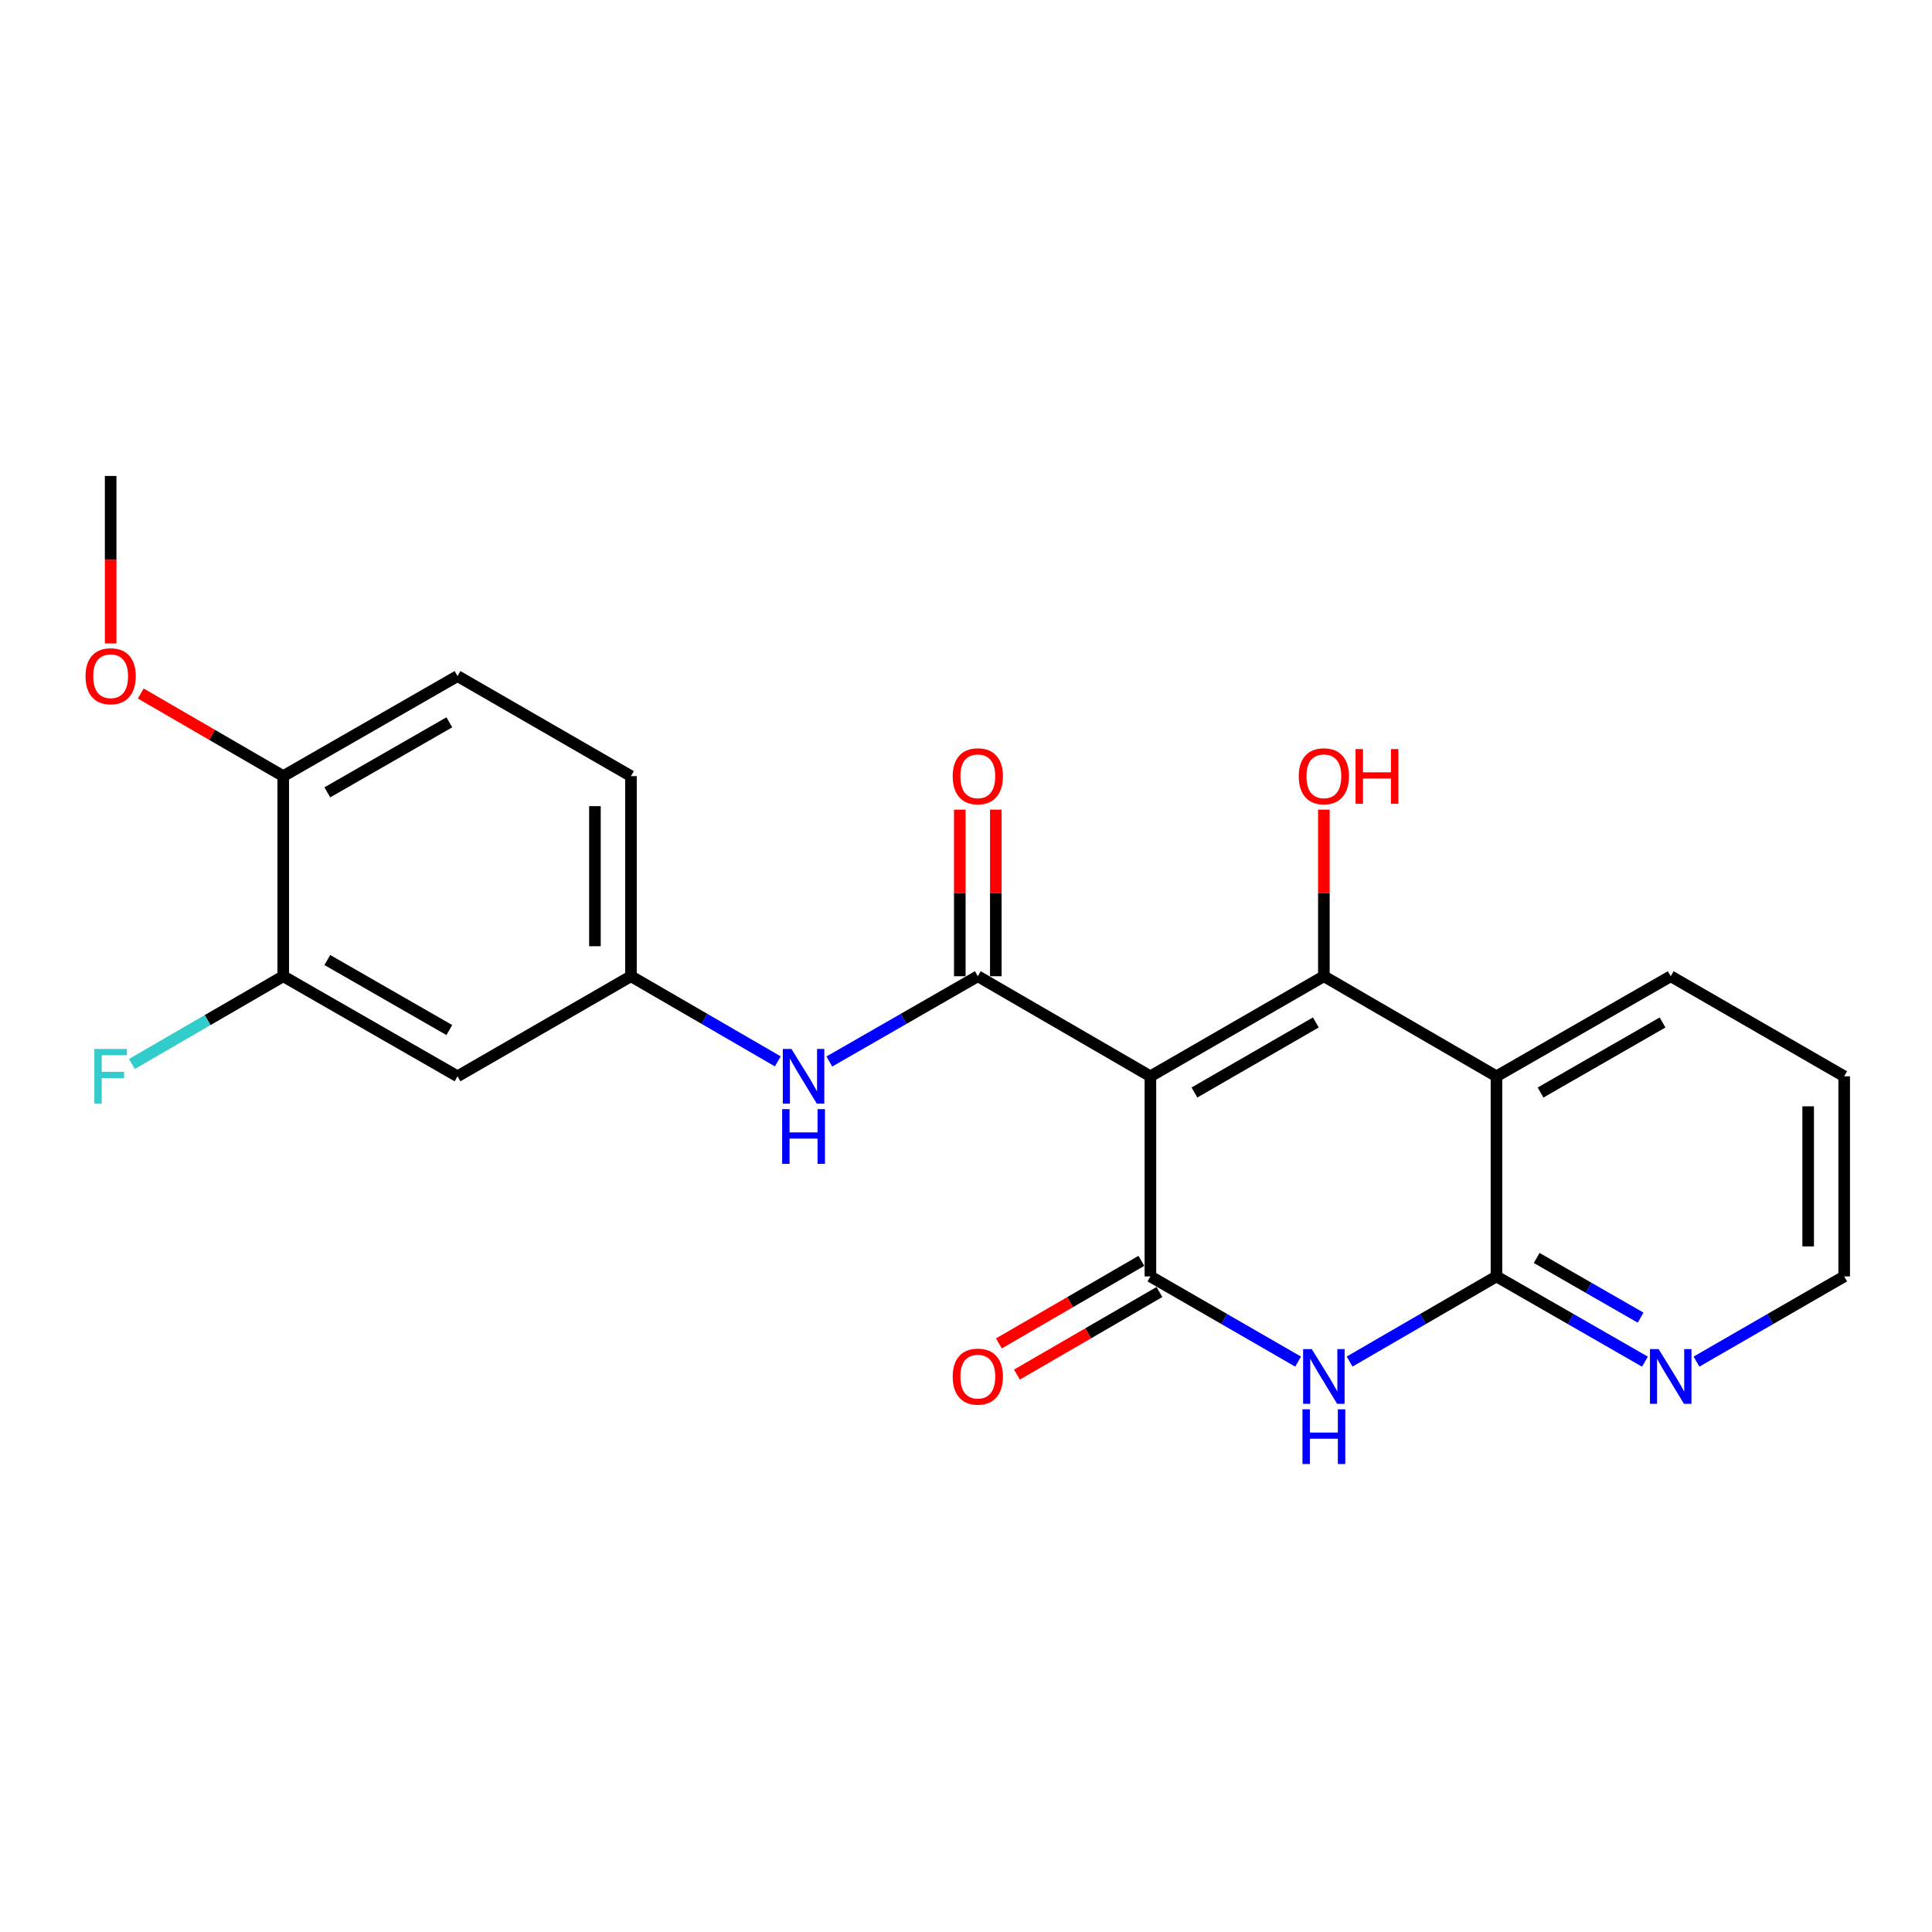 <?xml version='1.0' encoding='iso-8859-1'?>
<svg version='1.1' baseProfile='full'
              xmlns='http://www.w3.org/2000/svg'
                      xmlns:rdkit='http://www.rdkit.org/xml'
                      xmlns:xlink='http://www.w3.org/1999/xlink'
                  xml:space='preserve'
width='1000px' height='1000px' viewBox='0 0 1000 1000'>
<!-- END OF HEADER -->
<rect style='opacity:1.0;fill:#FFFFFF;stroke:none' width='1000' height='1000' x='0' y='0'> </rect>
<path class='bond-0' d='M 595.451,557.094 L 685.233,505.299' style='fill:none;fill-rule:evenodd;stroke:#000000;stroke-width:6px;stroke-linecap:butt;stroke-linejoin:miter;stroke-opacity:1' />
<path class='bond-0' d='M 618.236,565.476 L 681.083,529.22' style='fill:none;fill-rule:evenodd;stroke:#000000;stroke-width:6px;stroke-linecap:butt;stroke-linejoin:miter;stroke-opacity:1' />
<path class='bond-1' d='M 595.451,557.094 L 595.451,660.674' style='fill:none;fill-rule:evenodd;stroke:#000000;stroke-width:6px;stroke-linecap:butt;stroke-linejoin:miter;stroke-opacity:1' />
<path class='bond-3' d='M 595.451,557.094 L 506.115,505.299' style='fill:none;fill-rule:evenodd;stroke:#000000;stroke-width:6px;stroke-linecap:butt;stroke-linejoin:miter;stroke-opacity:1' />
<path class='bond-4' d='M 685.233,505.299 L 774.568,557.094' style='fill:none;fill-rule:evenodd;stroke:#000000;stroke-width:6px;stroke-linecap:butt;stroke-linejoin:miter;stroke-opacity:1' />
<path class='bond-14' d='M 685.233,505.299 L 685.233,462.184' style='fill:none;fill-rule:evenodd;stroke:#000000;stroke-width:6px;stroke-linecap:butt;stroke-linejoin:miter;stroke-opacity:1' />
<path class='bond-14' d='M 685.233,462.184 L 685.233,419.069' style='fill:none;fill-rule:evenodd;stroke:#FF0000;stroke-width:6px;stroke-linecap:butt;stroke-linejoin:miter;stroke-opacity:1' />
<path class='bond-2' d='M 595.451,660.674 L 633.676,682.721' style='fill:none;fill-rule:evenodd;stroke:#000000;stroke-width:6px;stroke-linecap:butt;stroke-linejoin:miter;stroke-opacity:1' />
<path class='bond-2' d='M 633.676,682.721 L 671.901,704.769' style='fill:none;fill-rule:evenodd;stroke:#0000FF;stroke-width:6px;stroke-linecap:butt;stroke-linejoin:miter;stroke-opacity:1' />
<path class='bond-10' d='M 590.776,652.608 L 553.898,673.984' style='fill:none;fill-rule:evenodd;stroke:#000000;stroke-width:6px;stroke-linecap:butt;stroke-linejoin:miter;stroke-opacity:1' />
<path class='bond-10' d='M 553.898,673.984 L 517.021,695.36' style='fill:none;fill-rule:evenodd;stroke:#FF0000;stroke-width:6px;stroke-linecap:butt;stroke-linejoin:miter;stroke-opacity:1' />
<path class='bond-10' d='M 600.127,668.74 L 563.249,690.116' style='fill:none;fill-rule:evenodd;stroke:#000000;stroke-width:6px;stroke-linecap:butt;stroke-linejoin:miter;stroke-opacity:1' />
<path class='bond-10' d='M 563.249,690.116 L 526.372,711.492' style='fill:none;fill-rule:evenodd;stroke:#FF0000;stroke-width:6px;stroke-linecap:butt;stroke-linejoin:miter;stroke-opacity:1' />
<path class='bond-5' d='M 698.554,704.736 L 736.561,682.705' style='fill:none;fill-rule:evenodd;stroke:#0000FF;stroke-width:6px;stroke-linecap:butt;stroke-linejoin:miter;stroke-opacity:1' />
<path class='bond-5' d='M 736.561,682.705 L 774.568,660.674' style='fill:none;fill-rule:evenodd;stroke:#000000;stroke-width:6px;stroke-linecap:butt;stroke-linejoin:miter;stroke-opacity:1' />
<path class='bond-6' d='M 506.115,505.299 L 467.688,527.367' style='fill:none;fill-rule:evenodd;stroke:#000000;stroke-width:6px;stroke-linecap:butt;stroke-linejoin:miter;stroke-opacity:1' />
<path class='bond-6' d='M 467.688,527.367 L 429.26,549.434' style='fill:none;fill-rule:evenodd;stroke:#0000FF;stroke-width:6px;stroke-linecap:butt;stroke-linejoin:miter;stroke-opacity:1' />
<path class='bond-12' d='M 515.438,505.299 L 515.438,462.184' style='fill:none;fill-rule:evenodd;stroke:#000000;stroke-width:6px;stroke-linecap:butt;stroke-linejoin:miter;stroke-opacity:1' />
<path class='bond-12' d='M 515.438,462.184 L 515.438,419.069' style='fill:none;fill-rule:evenodd;stroke:#FF0000;stroke-width:6px;stroke-linecap:butt;stroke-linejoin:miter;stroke-opacity:1' />
<path class='bond-12' d='M 496.792,505.299 L 496.792,462.184' style='fill:none;fill-rule:evenodd;stroke:#000000;stroke-width:6px;stroke-linecap:butt;stroke-linejoin:miter;stroke-opacity:1' />
<path class='bond-12' d='M 496.792,462.184 L 496.792,419.069' style='fill:none;fill-rule:evenodd;stroke:#FF0000;stroke-width:6px;stroke-linecap:butt;stroke-linejoin:miter;stroke-opacity:1' />
<path class='bond-18' d='M 774.568,557.094 L 864.764,505.299' style='fill:none;fill-rule:evenodd;stroke:#000000;stroke-width:6px;stroke-linecap:butt;stroke-linejoin:miter;stroke-opacity:1' />
<path class='bond-18' d='M 797.383,565.495 L 860.52,529.238' style='fill:none;fill-rule:evenodd;stroke:#000000;stroke-width:6px;stroke-linecap:butt;stroke-linejoin:miter;stroke-opacity:1' />
<path class='bond-23' d='M 774.568,557.094 L 774.568,660.674' style='fill:none;fill-rule:evenodd;stroke:#000000;stroke-width:6px;stroke-linecap:butt;stroke-linejoin:miter;stroke-opacity:1' />
<path class='bond-8' d='M 774.568,660.674 L 812.996,682.737' style='fill:none;fill-rule:evenodd;stroke:#000000;stroke-width:6px;stroke-linecap:butt;stroke-linejoin:miter;stroke-opacity:1' />
<path class='bond-8' d='M 812.996,682.737 L 851.424,704.799' style='fill:none;fill-rule:evenodd;stroke:#0000FF;stroke-width:6px;stroke-linecap:butt;stroke-linejoin:miter;stroke-opacity:1' />
<path class='bond-8' d='M 795.381,651.122 L 822.28,666.566' style='fill:none;fill-rule:evenodd;stroke:#000000;stroke-width:6px;stroke-linecap:butt;stroke-linejoin:miter;stroke-opacity:1' />
<path class='bond-8' d='M 822.28,666.566 L 849.18,682.01' style='fill:none;fill-rule:evenodd;stroke:#0000FF;stroke-width:6px;stroke-linecap:butt;stroke-linejoin:miter;stroke-opacity:1' />
<path class='bond-11' d='M 402.598,549.371 L 364.591,527.335' style='fill:none;fill-rule:evenodd;stroke:#0000FF;stroke-width:6px;stroke-linecap:butt;stroke-linejoin:miter;stroke-opacity:1' />
<path class='bond-11' d='M 364.591,527.335 L 326.584,505.299' style='fill:none;fill-rule:evenodd;stroke:#000000;stroke-width:6px;stroke-linecap:butt;stroke-linejoin:miter;stroke-opacity:1' />
<path class='bond-7' d='M 146.607,505.299 L 236.813,557.094' style='fill:none;fill-rule:evenodd;stroke:#000000;stroke-width:6px;stroke-linecap:butt;stroke-linejoin:miter;stroke-opacity:1' />
<path class='bond-7' d='M 169.422,496.898 L 232.566,533.155' style='fill:none;fill-rule:evenodd;stroke:#000000;stroke-width:6px;stroke-linecap:butt;stroke-linejoin:miter;stroke-opacity:1' />
<path class='bond-16' d='M 146.607,505.299 L 107.44,528.008' style='fill:none;fill-rule:evenodd;stroke:#000000;stroke-width:6px;stroke-linecap:butt;stroke-linejoin:miter;stroke-opacity:1' />
<path class='bond-16' d='M 107.44,528.008 L 68.272,550.716' style='fill:none;fill-rule:evenodd;stroke:#33CCCC;stroke-width:6px;stroke-linecap:butt;stroke-linejoin:miter;stroke-opacity:1' />
<path class='bond-25' d='M 146.607,505.299 L 146.607,401.72' style='fill:none;fill-rule:evenodd;stroke:#000000;stroke-width:6px;stroke-linecap:butt;stroke-linejoin:miter;stroke-opacity:1' />
<path class='bond-20' d='M 878.095,704.769 L 916.32,682.721' style='fill:none;fill-rule:evenodd;stroke:#0000FF;stroke-width:6px;stroke-linecap:butt;stroke-linejoin:miter;stroke-opacity:1' />
<path class='bond-20' d='M 916.32,682.721 L 954.545,660.674' style='fill:none;fill-rule:evenodd;stroke:#000000;stroke-width:6px;stroke-linecap:butt;stroke-linejoin:miter;stroke-opacity:1' />
<path class='bond-9' d='M 236.813,557.094 L 326.584,505.299' style='fill:none;fill-rule:evenodd;stroke:#000000;stroke-width:6px;stroke-linecap:butt;stroke-linejoin:miter;stroke-opacity:1' />
<path class='bond-17' d='M 326.584,505.299 L 326.584,401.72' style='fill:none;fill-rule:evenodd;stroke:#000000;stroke-width:6px;stroke-linecap:butt;stroke-linejoin:miter;stroke-opacity:1' />
<path class='bond-17' d='M 307.938,489.762 L 307.938,417.257' style='fill:none;fill-rule:evenodd;stroke:#000000;stroke-width:6px;stroke-linecap:butt;stroke-linejoin:miter;stroke-opacity:1' />
<path class='bond-13' d='M 146.607,401.72 L 236.813,349.935' style='fill:none;fill-rule:evenodd;stroke:#000000;stroke-width:6px;stroke-linecap:butt;stroke-linejoin:miter;stroke-opacity:1' />
<path class='bond-13' d='M 169.421,410.123 L 232.565,373.874' style='fill:none;fill-rule:evenodd;stroke:#000000;stroke-width:6px;stroke-linecap:butt;stroke-linejoin:miter;stroke-opacity:1' />
<path class='bond-19' d='M 146.607,401.72 L 109.729,380.344' style='fill:none;fill-rule:evenodd;stroke:#000000;stroke-width:6px;stroke-linecap:butt;stroke-linejoin:miter;stroke-opacity:1' />
<path class='bond-19' d='M 109.729,380.344 L 72.852,358.967' style='fill:none;fill-rule:evenodd;stroke:#FF0000;stroke-width:6px;stroke-linecap:butt;stroke-linejoin:miter;stroke-opacity:1' />
<path class='bond-15' d='M 236.813,349.935 L 326.584,401.72' style='fill:none;fill-rule:evenodd;stroke:#000000;stroke-width:6px;stroke-linecap:butt;stroke-linejoin:miter;stroke-opacity:1' />
<path class='bond-22' d='M 864.764,505.299 L 954.545,557.094' style='fill:none;fill-rule:evenodd;stroke:#000000;stroke-width:6px;stroke-linecap:butt;stroke-linejoin:miter;stroke-opacity:1' />
<path class='bond-21' d='M 57.271,333.026 L 57.271,289.691' style='fill:none;fill-rule:evenodd;stroke:#FF0000;stroke-width:6px;stroke-linecap:butt;stroke-linejoin:miter;stroke-opacity:1' />
<path class='bond-21' d='M 57.271,289.691 L 57.271,246.356' style='fill:none;fill-rule:evenodd;stroke:#000000;stroke-width:6px;stroke-linecap:butt;stroke-linejoin:miter;stroke-opacity:1' />
<path class='bond-24' d='M 954.545,660.674 L 954.545,557.094' style='fill:none;fill-rule:evenodd;stroke:#000000;stroke-width:6px;stroke-linecap:butt;stroke-linejoin:miter;stroke-opacity:1' />
<path class='bond-24' d='M 935.899,645.137 L 935.899,572.631' style='fill:none;fill-rule:evenodd;stroke:#000000;stroke-width:6px;stroke-linecap:butt;stroke-linejoin:miter;stroke-opacity:1' />
<path  class='atom-3' d='M 678.973 698.298
L 688.253 713.298
Q 689.173 714.778, 690.653 717.458
Q 692.133 720.138, 692.213 720.298
L 692.213 698.298
L 695.973 698.298
L 695.973 726.618
L 692.093 726.618
L 682.133 710.218
Q 680.973 708.298, 679.733 706.098
Q 678.533 703.898, 678.173 703.218
L 678.173 726.618
L 674.493 726.618
L 674.493 698.298
L 678.973 698.298
' fill='#0000FF'/>
<path  class='atom-3' d='M 674.153 729.45
L 677.993 729.45
L 677.993 741.49
L 692.473 741.49
L 692.473 729.45
L 696.313 729.45
L 696.313 757.77
L 692.473 757.77
L 692.473 744.69
L 677.993 744.69
L 677.993 757.77
L 674.153 757.77
L 674.153 729.45
' fill='#0000FF'/>
<path  class='atom-7' d='M 409.66 542.934
L 418.94 557.934
Q 419.86 559.414, 421.34 562.094
Q 422.82 564.774, 422.9 564.934
L 422.9 542.934
L 426.66 542.934
L 426.66 571.254
L 422.78 571.254
L 412.82 554.854
Q 411.66 552.934, 410.42 550.734
Q 409.22 548.534, 408.86 547.854
L 408.86 571.254
L 405.18 571.254
L 405.18 542.934
L 409.66 542.934
' fill='#0000FF'/>
<path  class='atom-7' d='M 404.84 574.086
L 408.68 574.086
L 408.68 586.126
L 423.16 586.126
L 423.16 574.086
L 427 574.086
L 427 602.406
L 423.16 602.406
L 423.16 589.326
L 408.68 589.326
L 408.68 602.406
L 404.84 602.406
L 404.84 574.086
' fill='#0000FF'/>
<path  class='atom-9' d='M 858.504 698.298
L 867.784 713.298
Q 868.704 714.778, 870.184 717.458
Q 871.664 720.138, 871.744 720.298
L 871.744 698.298
L 875.504 698.298
L 875.504 726.618
L 871.624 726.618
L 861.664 710.218
Q 860.504 708.298, 859.264 706.098
Q 858.064 703.898, 857.704 703.218
L 857.704 726.618
L 854.024 726.618
L 854.024 698.298
L 858.504 698.298
' fill='#0000FF'/>
<path  class='atom-11' d='M 493.115 712.538
Q 493.115 705.738, 496.475 701.938
Q 499.835 698.138, 506.115 698.138
Q 512.395 698.138, 515.755 701.938
Q 519.115 705.738, 519.115 712.538
Q 519.115 719.418, 515.715 723.338
Q 512.315 727.218, 506.115 727.218
Q 499.875 727.218, 496.475 723.338
Q 493.115 719.458, 493.115 712.538
M 506.115 724.018
Q 510.435 724.018, 512.755 721.138
Q 515.115 718.218, 515.115 712.538
Q 515.115 706.978, 512.755 704.178
Q 510.435 701.338, 506.115 701.338
Q 501.795 701.338, 499.435 704.138
Q 497.115 706.938, 497.115 712.538
Q 497.115 718.258, 499.435 721.138
Q 501.795 724.018, 506.115 724.018
' fill='#FF0000'/>
<path  class='atom-13' d='M 493.115 401.8
Q 493.115 395, 496.475 391.2
Q 499.835 387.4, 506.115 387.4
Q 512.395 387.4, 515.755 391.2
Q 519.115 395, 519.115 401.8
Q 519.115 408.68, 515.715 412.6
Q 512.315 416.48, 506.115 416.48
Q 499.875 416.48, 496.475 412.6
Q 493.115 408.72, 493.115 401.8
M 506.115 413.28
Q 510.435 413.28, 512.755 410.4
Q 515.115 407.48, 515.115 401.8
Q 515.115 396.24, 512.755 393.44
Q 510.435 390.6, 506.115 390.6
Q 501.795 390.6, 499.435 393.4
Q 497.115 396.2, 497.115 401.8
Q 497.115 407.52, 499.435 410.4
Q 501.795 413.28, 506.115 413.28
' fill='#FF0000'/>
<path  class='atom-15' d='M 672.233 401.8
Q 672.233 395, 675.593 391.2
Q 678.953 387.4, 685.233 387.4
Q 691.513 387.4, 694.873 391.2
Q 698.233 395, 698.233 401.8
Q 698.233 408.68, 694.833 412.6
Q 691.433 416.48, 685.233 416.48
Q 678.993 416.48, 675.593 412.6
Q 672.233 408.72, 672.233 401.8
M 685.233 413.28
Q 689.553 413.28, 691.873 410.4
Q 694.233 407.48, 694.233 401.8
Q 694.233 396.24, 691.873 393.44
Q 689.553 390.6, 685.233 390.6
Q 680.913 390.6, 678.553 393.4
Q 676.233 396.2, 676.233 401.8
Q 676.233 407.52, 678.553 410.4
Q 680.913 413.28, 685.233 413.28
' fill='#FF0000'/>
<path  class='atom-15' d='M 701.633 387.72
L 705.473 387.72
L 705.473 399.76
L 719.953 399.76
L 719.953 387.72
L 723.793 387.72
L 723.793 416.04
L 719.953 416.04
L 719.953 402.96
L 705.473 402.96
L 705.473 416.04
L 701.633 416.04
L 701.633 387.72
' fill='#FF0000'/>
<path  class='atom-17' d='M 48.851 542.934
L 65.691 542.934
L 65.691 546.174
L 52.651 546.174
L 52.651 554.774
L 64.251 554.774
L 64.251 558.054
L 52.651 558.054
L 52.651 571.254
L 48.851 571.254
L 48.851 542.934
' fill='#33CCCC'/>
<path  class='atom-20' d='M 44.271 350.015
Q 44.271 343.215, 47.631 339.415
Q 50.991 335.615, 57.271 335.615
Q 63.551 335.615, 66.911 339.415
Q 70.271 343.215, 70.271 350.015
Q 70.271 356.895, 66.871 360.815
Q 63.471 364.695, 57.271 364.695
Q 51.031 364.695, 47.631 360.815
Q 44.271 356.935, 44.271 350.015
M 57.271 361.495
Q 61.591 361.495, 63.911 358.615
Q 66.271 355.695, 66.271 350.015
Q 66.271 344.455, 63.911 341.655
Q 61.591 338.815, 57.271 338.815
Q 52.951 338.815, 50.591 341.615
Q 48.271 344.415, 48.271 350.015
Q 48.271 355.735, 50.591 358.615
Q 52.951 361.495, 57.271 361.495
' fill='#FF0000'/>
</svg>
